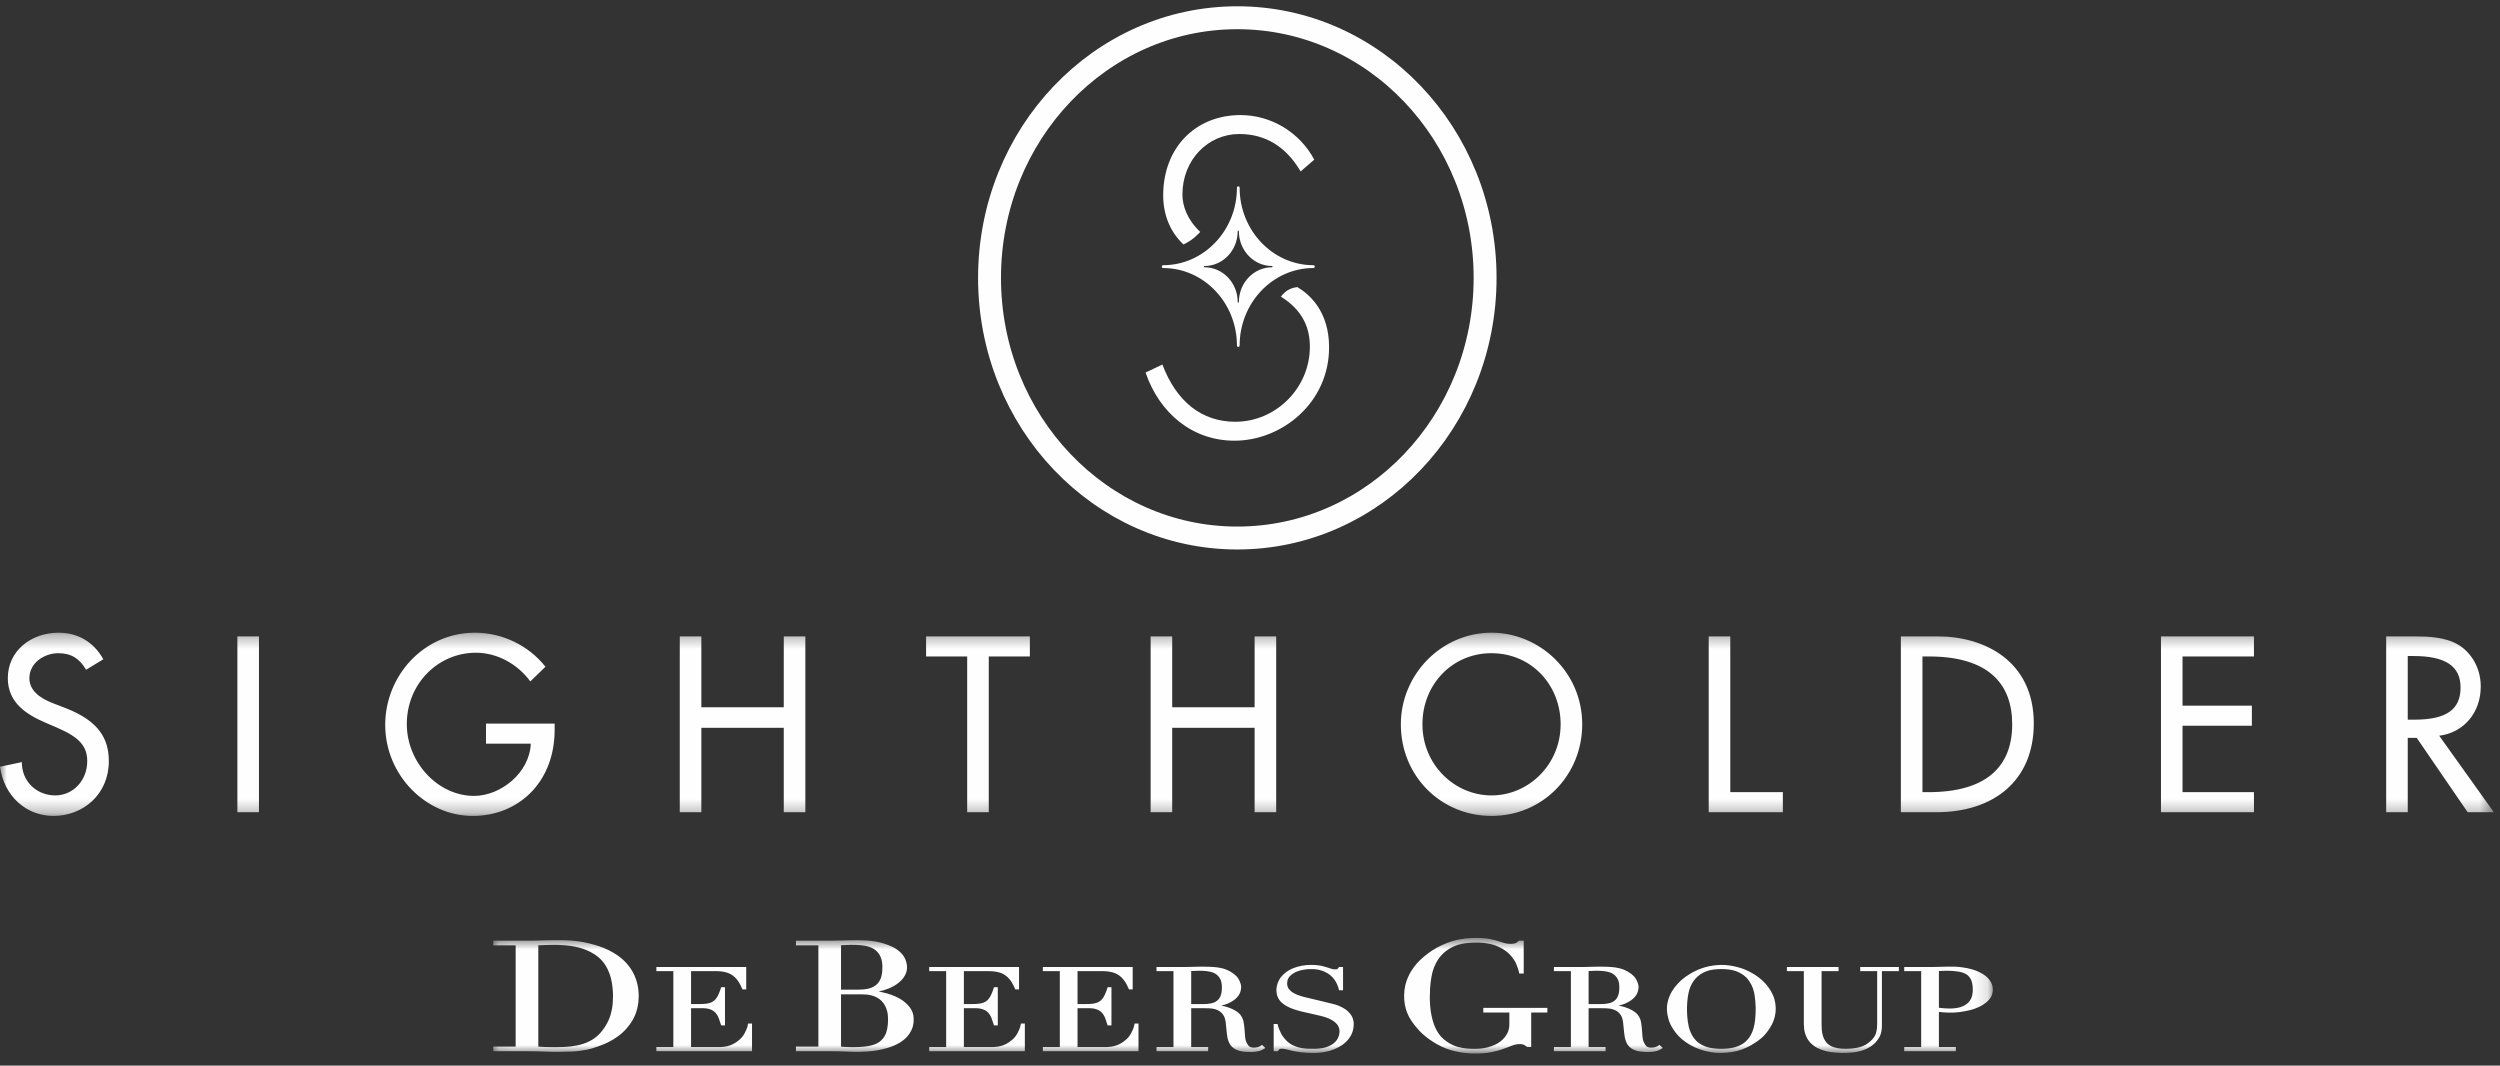 <?xml version="1.0" encoding="UTF-8"?>
<svg width="183px" height="78px" viewBox="0 0 183 78" version="1.1" xmlns="http://www.w3.org/2000/svg" xmlns:xlink="http://www.w3.org/1999/xlink">
    <rect x="0" y="0" width="183" height="78" fill="#333333" stroke="none"/>
    <title>Group 12</title>
    <defs>
        <polygon id="path-1" points="0 0.313 182.549 0.313 182.549 13.727 0 13.727"></polygon>
        <polygon id="path-3" points="0.105 0.657 109.873 0.657 109.873 9.117 0.105 9.117"></polygon>
    </defs>
    <g id="Welcome" stroke="none" stroke-width="1" fill="none" fill-rule="evenodd">
        <g id="HOMEPAGE" transform="translate(-1045, -2317)">
            <g id="Group-12" transform="translate(1045, 2318)">
                <g id="Group-3" transform="translate(0, 45)">
                    <mask id="mask-2" fill="white">
                        <use xlink:href="#path-1"></use>
                    </mask>
                    <g id="Clip-2"></g>
                    <path d="M4.302,0.313 C2.269,0.313 0.572,1.644 0.572,3.641 C0.572,5.45 1.95,6.303 3.328,6.9 L4.202,7.276 C5.781,7.959 6.386,8.607 6.386,9.717 C6.386,11.133 5.344,12.225 4.05,12.225 C2.74,12.225 1.597,11.27 1.597,9.785 L0,10.126 C0.303,12.31 1.95,13.727 3.916,13.727 C6.067,13.727 7.966,12.157 7.966,9.717 C7.966,8.044 7.193,6.764 4.823,5.842 L3.899,5.484 C2.773,5.058 2.151,4.46 2.151,3.641 C2.151,2.532 3.227,1.814 4.269,1.814 C5.227,1.814 5.832,2.224 6.302,3.027 L7.563,2.258 C6.873,1.012 5.714,0.313 4.302,0.313 L4.302,0.313 Z M17.376,13.454 L18.956,13.454 L18.956,0.585 L17.376,0.585 L17.376,13.454 Z M34.769,0.313 C31.022,0.313 28.198,3.469 28.198,7.054 C28.198,10.758 31.189,13.727 34.601,13.727 C37.929,13.727 40.6,11.287 40.6,7.412 L40.6,6.969 L35.575,6.969 L35.575,8.437 L38.853,8.437 C38.769,10.57 36.651,12.26 34.702,12.26 C32.047,12.26 29.778,9.802 29.778,7.003 C29.778,4.051 32.063,1.78 34.836,1.78 C36.416,1.78 37.895,2.617 38.819,3.88 L39.929,2.804 C38.668,1.217 36.735,0.313 34.769,0.313 L34.769,0.313 Z M49.759,0.586 L49.759,13.454 L51.338,13.454 L51.338,7.276 L57.372,7.276 L57.372,13.454 L58.951,13.454 L58.951,0.586 L57.372,0.586 L57.372,5.774 L51.338,5.774 L51.338,0.586 L49.759,0.586 Z M67.79,0.586 L67.79,2.053 L70.798,2.053 L70.798,13.454 L72.378,13.454 L72.378,2.053 L75.386,2.053 L75.386,0.586 L67.79,0.586 Z M84.226,0.586 L84.226,13.454 L85.805,13.454 L85.805,7.276 L91.838,7.276 L91.838,13.454 L93.417,13.454 L93.417,0.586 L91.838,0.586 L91.838,5.774 L85.805,5.774 L85.805,0.586 L84.226,0.586 Z M109.18,0.313 C105.517,0.313 102.542,3.368 102.542,7.02 C102.542,10.826 105.5,13.727 109.18,13.727 C112.928,13.727 115.818,10.741 115.818,7.02 C115.818,3.18 112.676,0.313 109.18,0.313 L109.18,0.313 Z M104.122,7.02 C104.122,4.067 106.34,1.814 109.164,1.814 C112.121,1.814 114.238,4.153 114.238,7.02 C114.238,9.973 111.886,12.225 109.18,12.225 C106.474,12.225 104.122,9.973 104.122,7.02 L104.122,7.02 Z M125.077,0.586 L125.077,13.454 L130.505,13.454 L130.505,11.986 L126.657,11.986 L126.657,0.586 L125.077,0.586 Z M139.143,0.586 L139.143,13.454 L141.748,13.454 C145.932,13.454 148.873,11.15 148.873,6.952 C148.873,2.412 145.293,0.586 141.865,0.586 L139.143,0.586 Z M140.723,2.053 L141.193,2.053 C145.512,2.053 147.293,4.016 147.293,7.02 C147.293,10.177 145.327,11.986 141.159,11.986 L140.723,11.986 L140.723,2.053 Z M158.183,0.586 L158.183,13.454 L164.989,13.454 L164.989,11.986 L159.762,11.986 L159.762,7.122 L164.837,7.122 L164.837,5.655 L159.762,5.655 L159.762,2.053 L164.989,2.053 L164.989,0.586 L158.183,0.586 Z M174.668,0.586 L174.668,13.454 L176.247,13.454 L176.247,8.01 L176.903,8.01 L180.633,13.454 L182.549,13.454 L178.55,7.857 C180.398,7.617 181.592,6.115 181.592,4.255 C181.592,2.804 180.819,1.712 179.928,1.183 C178.97,0.62 177.676,0.586 176.802,0.586 L174.668,0.586 Z M176.247,2.02 L176.651,2.02 C179.003,2.02 180.113,2.753 180.113,4.323 C180.113,5.894 179.138,6.679 176.735,6.679 L176.247,6.679 L176.247,2.02 Z" id="Fill-1" fill="#FEFEFE" mask="url(#mask-2)"></path>
                </g>
                <g id="Group-6" transform="translate(36, 67)">
                    <mask id="mask-4" fill="white">
                        <use xlink:href="#path-3"></use>
                    </mask>
                    <g id="Clip-5"></g>
                    <path d="M3.404,1.193 C4.045,1.172 4.687,1.136 5.33,1.192 C5.582,1.213 5.834,1.246 6.052,1.289 C6.27,1.33 6.454,1.381 6.636,1.439 C6.819,1.498 6.997,1.568 7.198,1.671 C7.398,1.773 7.619,1.909 7.816,2.077 C8.012,2.245 8.184,2.443 8.323,2.665 C8.462,2.886 8.568,3.13 8.638,3.333 C8.71,3.538 8.746,3.703 8.776,3.868 C8.838,4.206 8.871,4.552 8.873,4.903 C8.873,5.081 8.866,5.259 8.853,5.419 C8.826,5.733 8.776,6.004 8.691,6.292 C8.65,6.431 8.599,6.565 8.539,6.697 C8.48,6.829 8.411,6.956 8.337,7.076 C8.264,7.196 8.187,7.31 8.104,7.417 C8.021,7.528 7.933,7.632 7.832,7.731 C7.73,7.832 7.616,7.927 7.494,8.012 C7.242,8.19 6.968,8.315 6.692,8.407 C6.399,8.505 6.092,8.562 5.781,8.598 C5.622,8.616 5.462,8.629 5.224,8.639 C4.986,8.648 4.669,8.655 4.353,8.652 C4.036,8.649 3.72,8.637 3.404,8.615 L3.404,1.193 Z M0.105,8.95 L2.707,8.95 C3.419,8.948 4.129,8.999 4.84,8.995 C5.175,8.994 5.509,8.983 5.844,8.972 C6.032,8.964 6.219,8.949 6.406,8.926 C6.592,8.903 6.778,8.873 6.928,8.844 C7.078,8.814 7.193,8.784 7.306,8.752 C7.42,8.719 7.533,8.684 7.727,8.616 C7.921,8.549 8.196,8.447 8.461,8.32 C8.725,8.194 8.979,8.042 9.211,7.875 C9.685,7.539 10.068,7.094 10.311,6.666 C10.435,6.451 10.52,6.248 10.586,6.041 C10.652,5.832 10.701,5.619 10.728,5.363 C10.756,5.108 10.764,4.813 10.734,4.521 C10.706,4.229 10.64,3.941 10.56,3.699 C10.482,3.458 10.389,3.266 10.28,3.082 C10.172,2.9 10.047,2.728 9.93,2.589 C9.814,2.45 9.705,2.344 9.593,2.242 C9.481,2.141 9.364,2.045 9.193,1.927 C9.022,1.81 8.796,1.672 8.56,1.555 C8.091,1.323 7.609,1.175 7.146,1.062 C5.999,0.764 4.894,0.822 3.77,0.833 C3.495,0.848 3.22,0.855 2.945,0.856 L0.105,0.856 L0.105,1.197 L1.746,1.197 L1.746,8.609 L0.105,8.609 L0.105,8.95 Z M12.046,8.95 L19.048,8.95 L19.048,6.924 L18.76,6.924 C18.747,6.995 18.733,7.066 18.714,7.137 C18.703,7.183 18.691,7.228 18.637,7.357 C18.584,7.484 18.489,7.695 18.353,7.871 C18.218,8.047 18.041,8.19 17.883,8.296 C17.727,8.4 17.591,8.469 17.449,8.518 C17.307,8.568 17.159,8.599 17.052,8.616 C16.944,8.634 16.878,8.638 16.811,8.641 C16.744,8.644 16.677,8.647 16.609,8.647 L14.586,8.647 L14.586,5.799 L15.402,5.799 C15.629,5.801 15.858,5.816 16.093,5.928 C16.164,5.964 16.233,6.008 16.291,6.055 C16.449,6.19 16.557,6.383 16.615,6.542 C16.678,6.712 16.735,6.886 16.792,7.06 L17.069,7.06 L17.069,4.262 L16.791,4.262 C16.764,4.349 16.734,4.436 16.703,4.523 C16.67,4.609 16.636,4.693 16.606,4.761 C16.537,4.913 16.506,4.976 16.424,5.086 C16.378,5.146 16.313,5.217 16.238,5.274 C16.163,5.329 16.078,5.372 16.008,5.398 C15.855,5.454 15.778,5.457 15.659,5.474 C15.528,5.489 15.369,5.497 15.223,5.497 L14.586,5.497 L14.586,3.086 L16.352,3.086 C16.645,3.088 16.911,3.105 17.206,3.193 C17.304,3.224 17.4,3.262 17.498,3.318 C17.595,3.373 17.694,3.444 17.783,3.526 C17.97,3.701 18.097,3.906 18.201,4.105 C18.255,4.209 18.306,4.314 18.351,4.422 L18.623,4.422 L18.623,2.782 L12.046,2.782 L12.046,3.086 L13.288,3.086 L13.288,8.647 L12.046,8.647 L12.046,8.95 Z M25.563,1.188 C26.037,1.159 26.511,1.144 26.985,1.188 C27.164,1.204 27.374,1.229 27.593,1.297 C27.706,1.333 27.817,1.381 27.914,1.436 C28.011,1.492 28.094,1.555 28.169,1.626 C28.244,1.698 28.31,1.779 28.366,1.869 C28.603,2.247 28.609,2.689 28.579,3.112 C28.561,3.307 28.522,3.515 28.426,3.717 C28.379,3.813 28.321,3.902 28.254,3.98 C28.067,4.198 27.793,4.318 27.568,4.368 C27.34,4.421 27.086,4.442 26.834,4.442 L25.563,4.442 L25.563,1.188 Z M25.563,4.785 L27.1,4.785 C27.205,4.785 27.311,4.79 27.417,4.8 C27.628,4.818 27.893,4.867 28.161,5.001 C28.297,5.07 28.422,5.162 28.529,5.267 C28.636,5.375 28.725,5.497 28.793,5.629 C28.861,5.761 28.909,5.904 28.94,6.021 C28.97,6.14 28.983,6.232 28.991,6.324 C29.01,6.519 29.01,6.741 28.991,6.975 C28.98,7.098 28.962,7.222 28.941,7.326 C28.892,7.545 28.846,7.686 28.742,7.862 C28.686,7.953 28.611,8.053 28.522,8.14 C28.342,8.311 28.135,8.414 27.947,8.476 C27.748,8.543 27.529,8.583 27.302,8.61 C27.183,8.623 27.064,8.635 26.914,8.641 C26.608,8.657 26.217,8.658 25.863,8.636 C25.763,8.629 25.663,8.62 25.563,8.614 L25.563,4.785 Z M28.315,4.582 C28.436,4.556 28.556,4.524 28.675,4.489 C28.91,4.42 29.17,4.325 29.431,4.175 C29.561,4.1 29.685,4.013 29.779,3.938 C29.873,3.863 29.937,3.8 29.999,3.734 C30.06,3.668 30.118,3.6 30.178,3.507 C30.238,3.414 30.3,3.297 30.34,3.172 C30.42,2.928 30.411,2.655 30.332,2.396 C30.295,2.269 30.243,2.145 30.175,2.032 C30.107,1.921 30.021,1.819 29.935,1.734 C29.847,1.649 29.759,1.579 29.668,1.514 C29.577,1.447 29.483,1.387 29.329,1.312 C29.175,1.239 28.961,1.15 28.743,1.08 C28.313,0.941 27.881,0.875 27.464,0.847 C26.624,0.79 25.782,0.853 24.941,0.856 L22.263,0.856 L22.263,1.197 L23.905,1.197 L23.905,8.609 L22.263,8.609 L22.263,8.95 L24.941,8.95 C25.54,8.943 26.137,8.998 26.735,8.994 C26.965,8.993 27.195,8.987 27.449,8.97 C27.701,8.954 27.977,8.927 28.249,8.878 C28.521,8.83 28.79,8.761 28.991,8.7 C29.193,8.64 29.326,8.588 29.457,8.531 C29.588,8.474 29.716,8.409 29.832,8.34 C30.064,8.197 30.245,8.069 30.443,7.836 C30.543,7.716 30.647,7.562 30.724,7.393 C30.802,7.224 30.851,7.041 30.871,6.857 C30.892,6.671 30.883,6.483 30.86,6.337 C30.835,6.194 30.797,6.092 30.751,5.995 C30.705,5.897 30.651,5.805 30.566,5.698 C30.481,5.591 30.364,5.47 30.237,5.362 C30.11,5.256 29.972,5.163 29.819,5.077 C29.425,4.862 28.986,4.717 28.559,4.628 C28.478,4.612 28.396,4.596 28.315,4.582 L28.315,4.582 Z M32.018,8.95 L39.019,8.95 L39.019,6.924 L38.731,6.924 C38.718,6.995 38.704,7.066 38.685,7.137 C38.674,7.183 38.662,7.228 38.608,7.357 C38.555,7.484 38.46,7.695 38.324,7.871 C38.188,8.047 38.011,8.19 37.854,8.296 C37.697,8.401 37.561,8.469 37.419,8.518 C37.278,8.568 37.13,8.599 37.022,8.616 C36.915,8.634 36.848,8.638 36.781,8.641 C36.714,8.644 36.647,8.647 36.58,8.647 L34.556,8.647 L34.556,5.799 L35.373,5.799 C35.6,5.801 35.828,5.816 36.064,5.928 C36.135,5.964 36.203,6.008 36.261,6.055 C36.425,6.194 36.527,6.384 36.586,6.545 C36.649,6.715 36.707,6.888 36.76,7.06 L37.039,7.06 L37.039,4.262 L36.76,4.262 C36.734,4.348 36.705,4.435 36.674,4.521 C36.642,4.606 36.608,4.69 36.579,4.757 C36.51,4.908 36.477,4.976 36.394,5.087 C36.347,5.147 36.284,5.218 36.209,5.274 C36.134,5.33 36.049,5.372 35.979,5.398 C35.827,5.454 35.749,5.457 35.63,5.474 C35.5,5.489 35.341,5.497 35.194,5.497 L34.556,5.497 L34.556,3.086 L36.323,3.086 C36.616,3.088 36.882,3.105 37.178,3.193 C37.275,3.224 37.372,3.262 37.469,3.318 C37.567,3.373 37.666,3.445 37.755,3.527 C37.942,3.702 38.069,3.907 38.172,4.106 C38.226,4.209 38.277,4.314 38.322,4.422 L38.594,4.422 L38.594,2.782 L32.018,2.782 L32.018,3.086 L33.259,3.086 L33.259,8.647 L32.018,8.647 L32.018,8.95 Z M40.337,8.95 L47.338,8.95 L47.338,6.924 L47.051,6.924 C47.038,6.995 47.024,7.066 47.005,7.137 C46.993,7.183 46.982,7.228 46.928,7.357 C46.874,7.484 46.78,7.695 46.644,7.871 C46.508,8.047 46.331,8.19 46.174,8.296 C46.018,8.4 45.881,8.469 45.739,8.518 C45.598,8.568 45.45,8.599 45.342,8.616 C45.235,8.634 45.168,8.638 45.101,8.641 C45.033,8.644 44.967,8.647 44.9,8.647 L42.876,8.647 L42.876,5.799 L43.693,5.799 C43.919,5.801 44.148,5.816 44.383,5.928 C44.455,5.964 44.523,6.008 44.581,6.055 C44.74,6.19 44.846,6.381 44.903,6.538 C44.968,6.711 45.025,6.886 45.08,7.06 L45.359,7.06 L45.359,4.262 L45.08,4.262 C45.054,4.348 45.025,4.436 44.993,4.521 C44.961,4.607 44.927,4.692 44.897,4.759 C44.828,4.91 44.796,4.976 44.713,5.087 C44.667,5.147 44.603,5.219 44.528,5.274 C44.454,5.33 44.368,5.372 44.299,5.398 C44.146,5.453 44.069,5.457 43.95,5.474 C43.819,5.489 43.66,5.497 43.514,5.497 L42.876,5.497 L42.876,3.086 L44.643,3.086 C44.936,3.088 45.202,3.105 45.497,3.193 C45.595,3.224 45.691,3.262 45.789,3.318 C45.886,3.373 45.985,3.445 46.074,3.527 C46.261,3.702 46.388,3.907 46.492,4.106 C46.546,4.209 46.596,4.314 46.642,4.422 L46.913,4.422 L46.913,2.782 L40.337,2.782 L40.337,3.086 L41.579,3.086 L41.579,8.647 L40.337,8.647 L40.337,8.95 Z M51.196,3.078 C51.578,3.057 51.96,3.045 52.345,3.088 C52.44,3.101 52.535,3.117 52.609,3.136 C52.76,3.174 52.841,3.207 52.954,3.272 C53.012,3.306 53.073,3.351 53.127,3.403 C53.246,3.516 53.325,3.648 53.372,3.783 C53.397,3.855 53.414,3.93 53.427,4.028 C53.439,4.127 53.447,4.25 53.443,4.373 C53.439,4.496 53.423,4.617 53.402,4.716 C53.381,4.815 53.354,4.888 53.32,4.96 C53.284,5.031 53.242,5.097 53.193,5.154 C53.054,5.315 52.852,5.403 52.686,5.44 C52.515,5.479 52.324,5.497 52.135,5.497 L51.196,5.497 L51.196,3.078 Z M53.394,5.609 C53.582,5.569 53.793,5.504 53.984,5.409 C54.109,5.349 54.228,5.277 54.324,5.208 C54.42,5.139 54.493,5.073 54.558,5.001 C54.623,4.927 54.679,4.846 54.717,4.781 C54.793,4.641 54.802,4.576 54.828,4.469 C54.839,4.413 54.849,4.347 54.852,4.282 C54.855,4.217 54.852,4.151 54.823,4.043 C54.794,3.936 54.74,3.788 54.66,3.657 C54.58,3.525 54.474,3.41 54.324,3.294 C54.173,3.177 53.977,3.062 53.769,2.978 C53.561,2.894 53.342,2.845 53.139,2.816 C52.738,2.762 52.384,2.764 52.01,2.758 C51.631,2.754 51.252,2.782 50.872,2.782 L48.657,2.782 L48.657,3.086 L49.898,3.086 L49.898,8.647 L48.657,8.647 L48.657,8.95 L52.438,8.95 L52.438,8.647 L51.196,8.647 L51.196,5.799 C51.611,5.801 52.027,5.793 52.444,5.805 C52.668,5.817 52.9,5.832 53.133,5.943 C53.206,5.979 53.278,6.022 53.342,6.075 C53.474,6.184 53.563,6.307 53.613,6.421 C53.683,6.582 53.707,6.728 53.724,6.867 L53.802,7.631 C53.821,7.823 53.854,8.02 53.924,8.213 C53.959,8.307 54.004,8.398 54.06,8.481 C54.22,8.724 54.502,8.862 54.719,8.92 C54.787,8.939 54.857,8.957 54.952,8.97 C55.047,8.985 55.168,8.996 55.289,9.002 C55.41,9.008 55.532,9.009 55.63,9.007 C55.729,9.004 55.805,8.998 55.881,8.989 C55.956,8.98 56.031,8.966 56.087,8.954 C56.191,8.932 56.252,8.91 56.329,8.878 C56.433,8.832 56.528,8.772 56.626,8.713 L56.379,8.486 C56.315,8.534 56.263,8.572 56.201,8.602 C56.108,8.647 55.986,8.678 55.855,8.686 C55.782,8.691 55.709,8.685 55.656,8.679 C55.603,8.671 55.57,8.662 55.538,8.648 C55.506,8.635 55.476,8.618 55.456,8.605 C55.435,8.591 55.425,8.581 55.415,8.571 C55.404,8.56 55.393,8.551 55.36,8.505 C55.327,8.458 55.272,8.374 55.232,8.284 C55.106,7.987 55.136,7.655 55.098,7.339 C55.078,7.148 55.068,6.956 55.022,6.763 C55.006,6.693 54.986,6.626 54.949,6.543 C54.912,6.459 54.858,6.361 54.788,6.274 C54.719,6.189 54.634,6.116 54.542,6.052 C54.285,5.874 53.951,5.743 53.667,5.672 C53.577,5.647 53.486,5.628 53.394,5.609 L53.394,5.609 Z M57.234,8.95 L57.546,8.95 C57.563,8.917 57.578,8.879 57.606,8.844 C57.628,8.818 57.65,8.794 57.668,8.787 C57.682,8.779 57.719,8.772 57.757,8.768 C57.881,8.755 58.083,8.787 58.251,8.83 C58.932,9.025 59.616,9.096 60.3,9.073 C60.403,9.071 60.507,9.069 60.683,9.048 C60.859,9.027 61.105,8.988 61.344,8.917 C61.582,8.847 61.812,8.746 61.991,8.651 C62.169,8.556 62.295,8.467 62.413,8.366 C62.531,8.268 62.641,8.157 62.744,8.02 C62.845,7.884 62.939,7.721 62.999,7.546 C63.06,7.372 63.085,7.184 63.092,7.044 C63.099,6.902 63.088,6.808 63.068,6.715 C63.049,6.622 63.021,6.532 62.986,6.452 C62.95,6.371 62.905,6.301 62.855,6.236 C62.747,6.096 62.628,5.987 62.506,5.896 C62.441,5.849 62.374,5.805 62.286,5.758 C62.102,5.659 61.865,5.562 61.647,5.507 C60.923,5.318 60.2,5.164 59.472,4.981 C59.295,4.932 59.112,4.885 58.932,4.808 C58.85,4.772 58.769,4.731 58.697,4.691 C58.624,4.65 58.561,4.608 58.503,4.559 C58.393,4.464 58.311,4.363 58.276,4.277 C58.243,4.204 58.226,4.129 58.222,4.068 C58.215,4.009 58.217,3.91 58.237,3.805 C58.248,3.745 58.268,3.688 58.292,3.636 C58.351,3.522 58.409,3.453 58.516,3.364 C58.574,3.316 58.652,3.261 58.735,3.213 C58.817,3.165 58.903,3.125 59.014,3.088 C59.233,3.011 59.531,2.953 59.796,2.94 C59.928,2.933 60.055,2.934 60.181,2.941 C60.432,2.954 60.711,3.013 60.992,3.144 C61.132,3.209 61.265,3.291 61.39,3.395 C61.515,3.499 61.631,3.625 61.723,3.767 C61.816,3.91 61.884,4.068 61.922,4.164 C61.961,4.258 61.967,4.29 61.976,4.322 C61.991,4.377 62.003,4.433 62.016,4.489 L62.311,4.489 L62.311,2.782 L62.022,2.782 C61.98,2.835 61.945,2.889 61.883,2.941 C61.872,2.946 61.86,2.949 61.845,2.951 C61.839,2.953 61.831,2.954 61.795,2.956 C61.72,2.962 61.564,2.957 61.444,2.911 C61.138,2.81 60.853,2.709 60.548,2.668 C60.154,2.614 59.727,2.615 59.296,2.69 C59.078,2.73 58.864,2.795 58.694,2.861 C58.524,2.927 58.398,2.993 58.278,3.068 C58.158,3.143 58.043,3.23 57.932,3.341 C57.82,3.451 57.71,3.585 57.628,3.737 C57.546,3.888 57.491,4.055 57.462,4.193 C57.411,4.47 57.429,4.658 57.493,4.885 C57.53,5 57.587,5.117 57.664,5.221 C57.74,5.324 57.834,5.413 57.946,5.495 C58.057,5.577 58.184,5.652 58.316,5.716 C58.448,5.779 58.585,5.833 58.704,5.876 C58.94,5.958 59.129,6.008 59.339,6.057 L60.626,6.352 C60.737,6.377 60.848,6.404 60.957,6.438 C61.067,6.472 61.175,6.513 61.266,6.552 C61.357,6.591 61.433,6.629 61.505,6.674 C61.578,6.717 61.647,6.767 61.701,6.81 C61.753,6.854 61.79,6.892 61.825,6.93 C61.861,6.968 61.896,7.008 61.931,7.064 C61.964,7.12 62,7.192 62.022,7.268 C62.069,7.421 62.061,7.604 62.012,7.784 C61.988,7.876 61.953,7.965 61.906,8.045 C61.817,8.195 61.71,8.319 61.523,8.444 C61.338,8.564 61.094,8.662 60.87,8.709 C60.486,8.79 60.098,8.774 59.713,8.765 C59.574,8.758 59.435,8.743 59.298,8.72 C59.159,8.698 59.023,8.667 58.868,8.61 C58.712,8.553 58.538,8.472 58.384,8.361 C58.231,8.25 58.098,8.11 57.998,7.987 C57.898,7.865 57.832,7.762 57.776,7.654 C57.719,7.545 57.67,7.433 57.636,7.347 C57.572,7.179 57.549,7.085 57.515,6.958 L57.234,6.958 L57.234,8.95 Z M77.267,5.776 L72.577,5.776 L72.577,6.117 L74.484,6.117 L74.484,6.959 C74.484,7.143 74.461,7.329 74.395,7.5 C74.331,7.67 74.231,7.826 74.129,7.95 C74.027,8.074 73.925,8.164 73.815,8.245 C73.706,8.328 73.592,8.4 73.44,8.472 C73.287,8.543 73.098,8.613 72.904,8.664 C72.515,8.769 72.111,8.786 71.711,8.771 C71.51,8.765 71.31,8.753 71.08,8.714 C70.851,8.675 70.592,8.608 70.35,8.499 C70.109,8.391 69.885,8.24 69.726,8.11 C69.565,7.981 69.469,7.872 69.381,7.755 C69.293,7.638 69.215,7.516 69.145,7.386 C69.075,7.256 69.016,7.119 68.964,6.978 C68.671,6.155 68.63,5.242 68.68,4.366 C68.698,4.071 68.734,3.776 68.78,3.519 C68.826,3.262 68.882,3.041 68.964,2.829 C69.046,2.62 69.151,2.418 69.251,2.261 C69.352,2.104 69.445,1.991 69.547,1.885 C69.649,1.779 69.759,1.682 69.882,1.59 C70.004,1.498 70.14,1.413 70.283,1.34 C70.425,1.269 70.574,1.21 70.696,1.172 C70.818,1.132 70.913,1.111 71.009,1.09 C71.104,1.071 71.2,1.052 71.36,1.036 C71.521,1.018 71.748,1.001 71.973,0.998 C72.2,0.992 72.427,1.001 72.679,1.031 C72.932,1.062 73.21,1.115 73.473,1.213 C73.736,1.31 73.986,1.45 74.166,1.574 C74.348,1.699 74.462,1.807 74.567,1.924 C74.67,2.04 74.766,2.165 74.833,2.27 C74.901,2.374 74.941,2.456 74.977,2.539 C75.087,2.791 75.168,3.025 75.211,3.262 L75.536,3.262 L75.536,0.856 L75.187,0.856 C75.153,0.892 75.115,0.926 75.074,0.956 C75.032,0.986 74.99,1.012 74.962,1.026 C74.935,1.041 74.923,1.045 74.912,1.049 C74.901,1.052 74.89,1.056 74.859,1.063 C74.827,1.07 74.775,1.078 74.723,1.082 C74.55,1.095 74.311,1.095 74.082,1.019 C73.781,0.927 73.489,0.825 73.191,0.763 C73.043,0.73 72.893,0.702 72.699,0.684 C72.505,0.666 72.265,0.656 72.025,0.657 C71.785,0.657 71.544,0.666 71.269,0.699 C70.993,0.731 70.683,0.786 70.38,0.872 C70.076,0.957 69.782,1.075 69.525,1.194 C69.268,1.314 69.049,1.435 68.839,1.573 C68.63,1.71 68.429,1.861 68.239,2.02 C68.051,2.178 67.873,2.342 67.714,2.522 C67.555,2.703 67.413,2.902 67.302,3.081 C67.192,3.262 67.112,3.424 67.042,3.59 C66.972,3.757 66.912,3.928 66.864,4.135 C66.819,4.342 66.788,4.585 66.782,4.829 C66.776,5.072 66.795,5.318 66.834,5.538 C66.874,5.757 66.933,5.953 67.008,6.141 C67.083,6.329 67.174,6.51 67.314,6.722 C67.455,6.934 67.645,7.177 67.853,7.403 C68.062,7.628 68.288,7.836 68.618,8.072 C68.949,8.307 69.383,8.572 69.847,8.75 C70.312,8.929 70.807,9.022 71.187,9.07 C71.568,9.118 71.834,9.12 72.099,9.116 C72.365,9.111 72.63,9.099 72.887,9.065 C73.144,9.031 73.393,8.976 73.639,8.907 C74.008,8.806 74.362,8.66 74.717,8.527 C74.819,8.485 74.928,8.456 75.037,8.442 C75.147,8.427 75.258,8.428 75.326,8.431 C75.394,8.434 75.419,8.439 75.444,8.445 C75.558,8.463 75.675,8.556 75.787,8.639 L76.084,8.639 L76.084,6.117 L77.267,6.117 L77.267,5.776 Z M80.286,3.078 C80.669,3.057 81.051,3.045 81.436,3.088 C81.531,3.101 81.625,3.117 81.699,3.136 C81.85,3.174 81.932,3.207 82.045,3.272 C82.102,3.306 82.163,3.351 82.218,3.403 C82.336,3.516 82.415,3.648 82.463,3.783 C82.488,3.855 82.505,3.93 82.518,4.028 C82.53,4.127 82.537,4.25 82.533,4.372 C82.53,4.495 82.514,4.617 82.493,4.715 C82.471,4.814 82.444,4.888 82.41,4.96 C82.375,5.031 82.332,5.097 82.284,5.154 C82.145,5.315 81.943,5.403 81.776,5.44 C81.606,5.479 81.414,5.497 81.226,5.497 L80.286,5.497 L80.286,3.078 Z M82.485,5.609 C82.672,5.569 82.884,5.504 83.075,5.409 C83.199,5.348 83.319,5.277 83.415,5.208 C83.51,5.139 83.584,5.073 83.649,5.001 C83.713,4.927 83.77,4.846 83.807,4.781 C83.883,4.642 83.894,4.572 83.919,4.467 C83.931,4.41 83.94,4.346 83.943,4.281 C83.946,4.216 83.942,4.151 83.914,4.044 C83.885,3.937 83.831,3.79 83.751,3.658 C83.671,3.525 83.565,3.41 83.415,3.294 C83.264,3.177 83.067,3.062 82.86,2.978 C82.652,2.894 82.433,2.845 82.229,2.816 C81.828,2.762 81.475,2.764 81.101,2.758 C80.721,2.754 80.342,2.782 79.961,2.782 L77.747,2.782 L77.747,3.086 L78.989,3.086 L78.989,8.647 L77.747,8.647 L77.747,8.95 L81.528,8.95 L81.528,8.647 L80.286,8.647 L80.286,5.799 C80.703,5.801 81.118,5.793 81.534,5.805 C81.758,5.817 81.991,5.832 82.223,5.943 C82.297,5.979 82.369,6.022 82.433,6.075 C82.563,6.184 82.654,6.307 82.703,6.421 C82.773,6.582 82.798,6.728 82.813,6.867 L82.892,7.631 C82.912,7.823 82.944,8.02 83.015,8.213 C83.049,8.307 83.094,8.398 83.15,8.481 C83.31,8.724 83.593,8.861 83.809,8.92 C83.878,8.939 83.948,8.957 84.042,8.97 C84.138,8.985 84.258,8.996 84.38,9.002 C84.501,9.008 84.622,9.009 84.72,9.007 C84.82,9.004 84.894,8.998 84.971,8.989 C85.046,8.98 85.122,8.966 85.178,8.954 C85.282,8.932 85.342,8.91 85.42,8.878 C85.523,8.832 85.619,8.772 85.716,8.713 L85.47,8.486 C85.406,8.534 85.354,8.572 85.29,8.602 C85.198,8.647 85.075,8.678 84.945,8.686 C84.872,8.691 84.799,8.685 84.747,8.679 C84.693,8.671 84.66,8.662 84.629,8.648 C84.597,8.635 84.567,8.618 84.546,8.605 C84.526,8.591 84.516,8.581 84.505,8.571 C84.494,8.56 84.484,8.551 84.451,8.505 C84.418,8.458 84.363,8.374 84.322,8.283 C84.196,7.986 84.227,7.655 84.188,7.339 C84.168,7.148 84.158,6.956 84.112,6.763 C84.095,6.693 84.077,6.625 84.039,6.543 C84.002,6.459 83.948,6.361 83.879,6.274 C83.809,6.189 83.725,6.116 83.633,6.052 C83.375,5.874 83.042,5.743 82.758,5.672 C82.668,5.647 82.577,5.628 82.485,5.609 L82.485,5.609 Z M87.585,4.761 C87.619,4.587 87.664,4.424 87.724,4.268 C87.785,4.111 87.863,3.961 87.959,3.824 C88.151,3.54 88.434,3.319 88.696,3.189 C88.829,3.122 88.953,3.076 89.079,3.042 C89.205,3.007 89.333,2.982 89.488,2.965 C89.643,2.946 89.823,2.935 90.003,2.935 C90.184,2.935 90.364,2.946 90.518,2.965 C90.673,2.982 90.801,3.008 90.928,3.042 C91.055,3.076 91.18,3.12 91.335,3.201 C91.491,3.283 91.677,3.403 91.83,3.557 C91.984,3.712 92.104,3.902 92.183,4.052 C92.262,4.202 92.3,4.31 92.336,4.42 C92.371,4.529 92.403,4.639 92.439,4.865 C92.474,5.09 92.511,5.431 92.517,5.771 C92.524,6.113 92.497,6.454 92.47,6.685 C92.444,6.915 92.417,7.036 92.387,7.156 C92.357,7.275 92.323,7.395 92.27,7.525 C92.219,7.655 92.148,7.797 92.06,7.925 C91.971,8.053 91.863,8.17 91.764,8.257 C91.666,8.344 91.575,8.403 91.482,8.456 C91.388,8.509 91.29,8.554 91.184,8.594 C91.076,8.634 90.959,8.667 90.839,8.694 C90.72,8.719 90.6,8.738 90.46,8.75 C90.319,8.765 90.158,8.773 89.999,8.773 C89.839,8.773 89.679,8.765 89.539,8.75 C89.399,8.737 89.279,8.718 89.16,8.694 C89.041,8.668 88.923,8.637 88.786,8.582 C88.649,8.526 88.494,8.448 88.352,8.346 C88.073,8.15 87.857,7.825 87.741,7.536 C87.629,7.259 87.588,7.039 87.55,6.794 C87.483,6.301 87.47,5.807 87.511,5.313 C87.526,5.125 87.552,4.937 87.585,4.761 L87.585,4.761 Z M86.359,7.139 C86.432,7.268 86.552,7.458 86.69,7.631 C86.828,7.805 86.985,7.962 87.165,8.109 C87.345,8.255 87.547,8.391 87.759,8.511 C87.97,8.629 88.19,8.731 88.431,8.814 C88.672,8.898 88.933,8.964 89.199,9.011 C89.464,9.059 89.733,9.089 90.122,9.072 C90.511,9.056 91.02,8.995 91.495,8.828 C91.969,8.66 92.409,8.388 92.705,8.17 C93.001,7.951 93.155,7.786 93.297,7.61 C93.437,7.436 93.566,7.25 93.67,7.057 C93.886,6.662 93.992,6.232 93.984,5.805 C93.982,5.589 93.951,5.372 93.893,5.163 C93.836,4.954 93.75,4.754 93.639,4.562 C93.527,4.369 93.392,4.183 93.241,4.013 C93.09,3.841 92.922,3.686 92.736,3.545 C92.55,3.403 92.344,3.275 92.132,3.161 C91.919,3.046 91.699,2.946 91.39,2.851 C91.08,2.755 90.678,2.665 90.276,2.639 C89.872,2.616 89.464,2.656 89.106,2.729 C88.749,2.804 88.443,2.913 88.151,3.051 C87.858,3.19 87.579,3.357 87.355,3.52 C87.131,3.683 86.962,3.841 86.806,4.012 C86.65,4.183 86.506,4.366 86.386,4.569 C86.137,4.986 85.994,5.479 86.021,5.955 C86.034,6.197 86.088,6.436 86.13,6.589 C86.173,6.742 86.203,6.808 86.232,6.875 C86.259,6.942 86.287,7.01 86.359,7.139 L86.359,7.139 Z M94.801,3.086 L96.041,3.086 L96.041,6.967 C96.041,7.079 96.05,7.192 96.062,7.305 C96.076,7.417 96.093,7.53 96.142,7.677 C96.19,7.823 96.268,8.004 96.38,8.16 C96.491,8.315 96.636,8.445 96.75,8.534 C96.864,8.621 96.947,8.669 97.033,8.711 C97.118,8.755 97.204,8.795 97.304,8.832 C97.404,8.869 97.518,8.905 97.633,8.935 C97.747,8.966 97.863,8.992 98.048,9.016 C98.233,9.041 98.485,9.065 98.739,9.073 C98.993,9.081 99.246,9.071 99.445,9.056 C99.644,9.042 99.787,9.022 99.929,8.994 C100.07,8.965 100.211,8.93 100.336,8.888 C100.582,8.805 100.782,8.712 101,8.559 C101.106,8.483 101.213,8.388 101.309,8.282 C101.404,8.175 101.488,8.059 101.543,7.967 C101.655,7.78 101.674,7.677 101.71,7.531 C101.742,7.383 101.756,7.223 101.756,7.067 L101.756,3.086 L102.998,3.086 L102.998,2.782 L100.167,2.782 L100.167,3.086 L101.409,3.086 L101.409,6.9 C101.411,7.125 101.397,7.375 101.327,7.609 C101.307,7.68 101.279,7.747 101.253,7.799 C101.227,7.853 101.204,7.889 101.178,7.925 C101.133,7.99 101.082,8.048 101.034,8.101 C101.012,8.124 100.991,8.147 100.921,8.21 C100.851,8.272 100.733,8.376 100.602,8.455 C100.471,8.534 100.327,8.591 100.198,8.631 C99.942,8.71 99.735,8.734 99.506,8.756 C99.39,8.765 99.272,8.771 99.153,8.772 C99.034,8.773 98.916,8.77 98.816,8.763 C98.606,8.746 98.478,8.725 98.309,8.679 C98.221,8.654 98.124,8.619 98.032,8.574 C97.941,8.526 97.855,8.468 97.779,8.397 C97.554,8.192 97.434,7.885 97.389,7.634 C97.373,7.551 97.363,7.468 97.356,7.398 C97.343,7.261 97.34,7.165 97.34,7.051 L97.34,3.086 L98.581,3.086 L98.581,2.782 L94.801,2.782 L94.801,3.086 Z M105.928,3.079 C106.272,3.057 106.618,3.05 106.964,3.076 C107.11,3.086 107.255,3.104 107.363,3.122 C107.474,3.14 107.548,3.158 107.621,3.18 C107.695,3.202 107.767,3.229 107.836,3.263 C107.905,3.297 107.971,3.337 108.031,3.387 C108.227,3.547 108.322,3.77 108.363,3.964 C108.379,4.032 108.39,4.102 108.398,4.197 C108.407,4.292 108.412,4.413 108.407,4.534 C108.4,4.655 108.384,4.776 108.361,4.873 C108.337,4.97 108.309,5.043 108.274,5.115 C108.197,5.258 108.121,5.372 107.961,5.492 C107.795,5.621 107.521,5.736 107.287,5.775 C106.927,5.844 106.621,5.827 106.277,5.804 C106.16,5.796 106.043,5.784 105.928,5.768 L105.928,3.079 Z M103.389,8.95 L107.169,8.95 L107.169,8.647 L105.928,8.647 L105.928,6.072 C106.421,6.131 106.922,6.149 107.418,6.086 C107.698,6.051 107.978,5.995 108.171,5.949 C108.364,5.902 108.47,5.865 108.575,5.827 C108.68,5.788 108.784,5.746 108.881,5.7 C108.978,5.655 109.068,5.606 109.154,5.55 C109.241,5.496 109.324,5.435 109.398,5.374 C109.471,5.311 109.536,5.248 109.595,5.179 C109.655,5.11 109.71,5.036 109.755,4.948 C109.891,4.676 109.923,4.339 109.793,4.012 C109.752,3.913 109.696,3.82 109.637,3.741 C109.578,3.663 109.517,3.598 109.453,3.535 C109.389,3.474 109.32,3.416 109.218,3.348 C109.114,3.279 108.976,3.2 108.831,3.132 C108.689,3.064 108.54,3.008 108.34,2.952 C108.142,2.897 107.893,2.843 107.641,2.808 C106.958,2.71 106.267,2.779 105.58,2.782 L103.389,2.782 L103.389,3.086 L104.63,3.086 L104.63,8.647 L103.389,8.647 L103.389,8.95 Z" id="Fill-4" fill="#FEFEFE" mask="url(#mask-4)"></path>
                </g>
                <g id="Group-11" transform="translate(72, 0)">
                    <path d="M18.571,0.299 C8.555,0.299 0.434,8.824 0.434,19.34 C0.434,29.857 8.555,38.383 18.571,38.383 C28.588,38.383 36.709,29.857 36.709,19.34 C36.709,8.824 28.588,0.299 18.571,0.299" id="Stroke-7" stroke="#FEFEFE" stroke-width="1.677"></path>
                    <path d="M24.142,18.62 C24.197,18.62 24.242,18.571 24.242,18.517 C24.242,18.46 24.197,18.413 24.142,18.413 C21.166,18.413 18.741,15.87 18.741,12.741 C18.741,12.684 18.696,12.638 18.642,12.638 C18.59,12.638 18.544,12.684 18.544,12.741 C18.544,15.87 16.122,18.413 13.14,18.413 C13.087,18.413 13.044,18.46 13.044,18.517 C13.044,18.571 13.087,18.62 13.14,18.62 C16.122,18.62 18.544,21.164 18.544,24.294 C18.544,24.35 18.59,24.396 18.642,24.396 C18.696,24.396 18.741,24.35 18.741,24.294 C18.741,21.164 21.166,18.62 24.142,18.62 M21.152,18.517 C21.152,18.541 21.133,18.565 21.11,18.565 C19.772,18.565 18.686,19.707 18.686,21.109 C18.686,21.134 18.667,21.153 18.642,21.153 C18.617,21.153 18.599,21.134 18.599,21.109 C18.599,19.707 17.511,18.565 16.174,18.565 C16.153,18.565 16.132,18.541 16.132,18.517 C16.132,18.493 16.153,18.471 16.174,18.471 C17.511,18.471 18.599,17.329 18.599,15.928 C18.599,15.902 18.617,15.881 18.642,15.881 C18.667,15.881 18.686,15.902 18.686,15.928 C18.686,17.329 19.772,18.471 21.11,18.471 C21.133,18.471 21.152,18.493 21.152,18.517 M23.206,11.549 L24.203,10.688 C23.148,8.686 21.036,7.423 18.807,7.423 C15.521,7.423 13.146,9.795 13.146,13.305 C13.146,14.713 13.654,15.989 14.633,16.894 C15.285,16.568 15.502,16.332 15.86,15.978 C14.914,15.092 14.553,14.082 14.553,13.244 C14.553,10.688 16.431,8.809 18.719,8.809 C20.596,8.809 22.12,9.702 23.206,11.549 M13.087,25.685 L11.854,26.27 C12.882,29.256 15.287,31.259 18.367,31.259 C21.798,31.259 25.289,28.517 25.289,24.422 C25.289,21.773 23.837,20.534 22.969,20.015 C22.429,20.081 22.075,20.299 21.763,20.714 C23.448,21.768 23.882,23.104 23.882,24.391 C23.882,27.378 21.417,29.873 18.425,29.873 C15.961,29.873 14.114,28.395 13.087,25.685" id="Fill-9" fill="#FEFEFE"></path>
                </g>
            </g>
        </g>
    </g>
</svg>